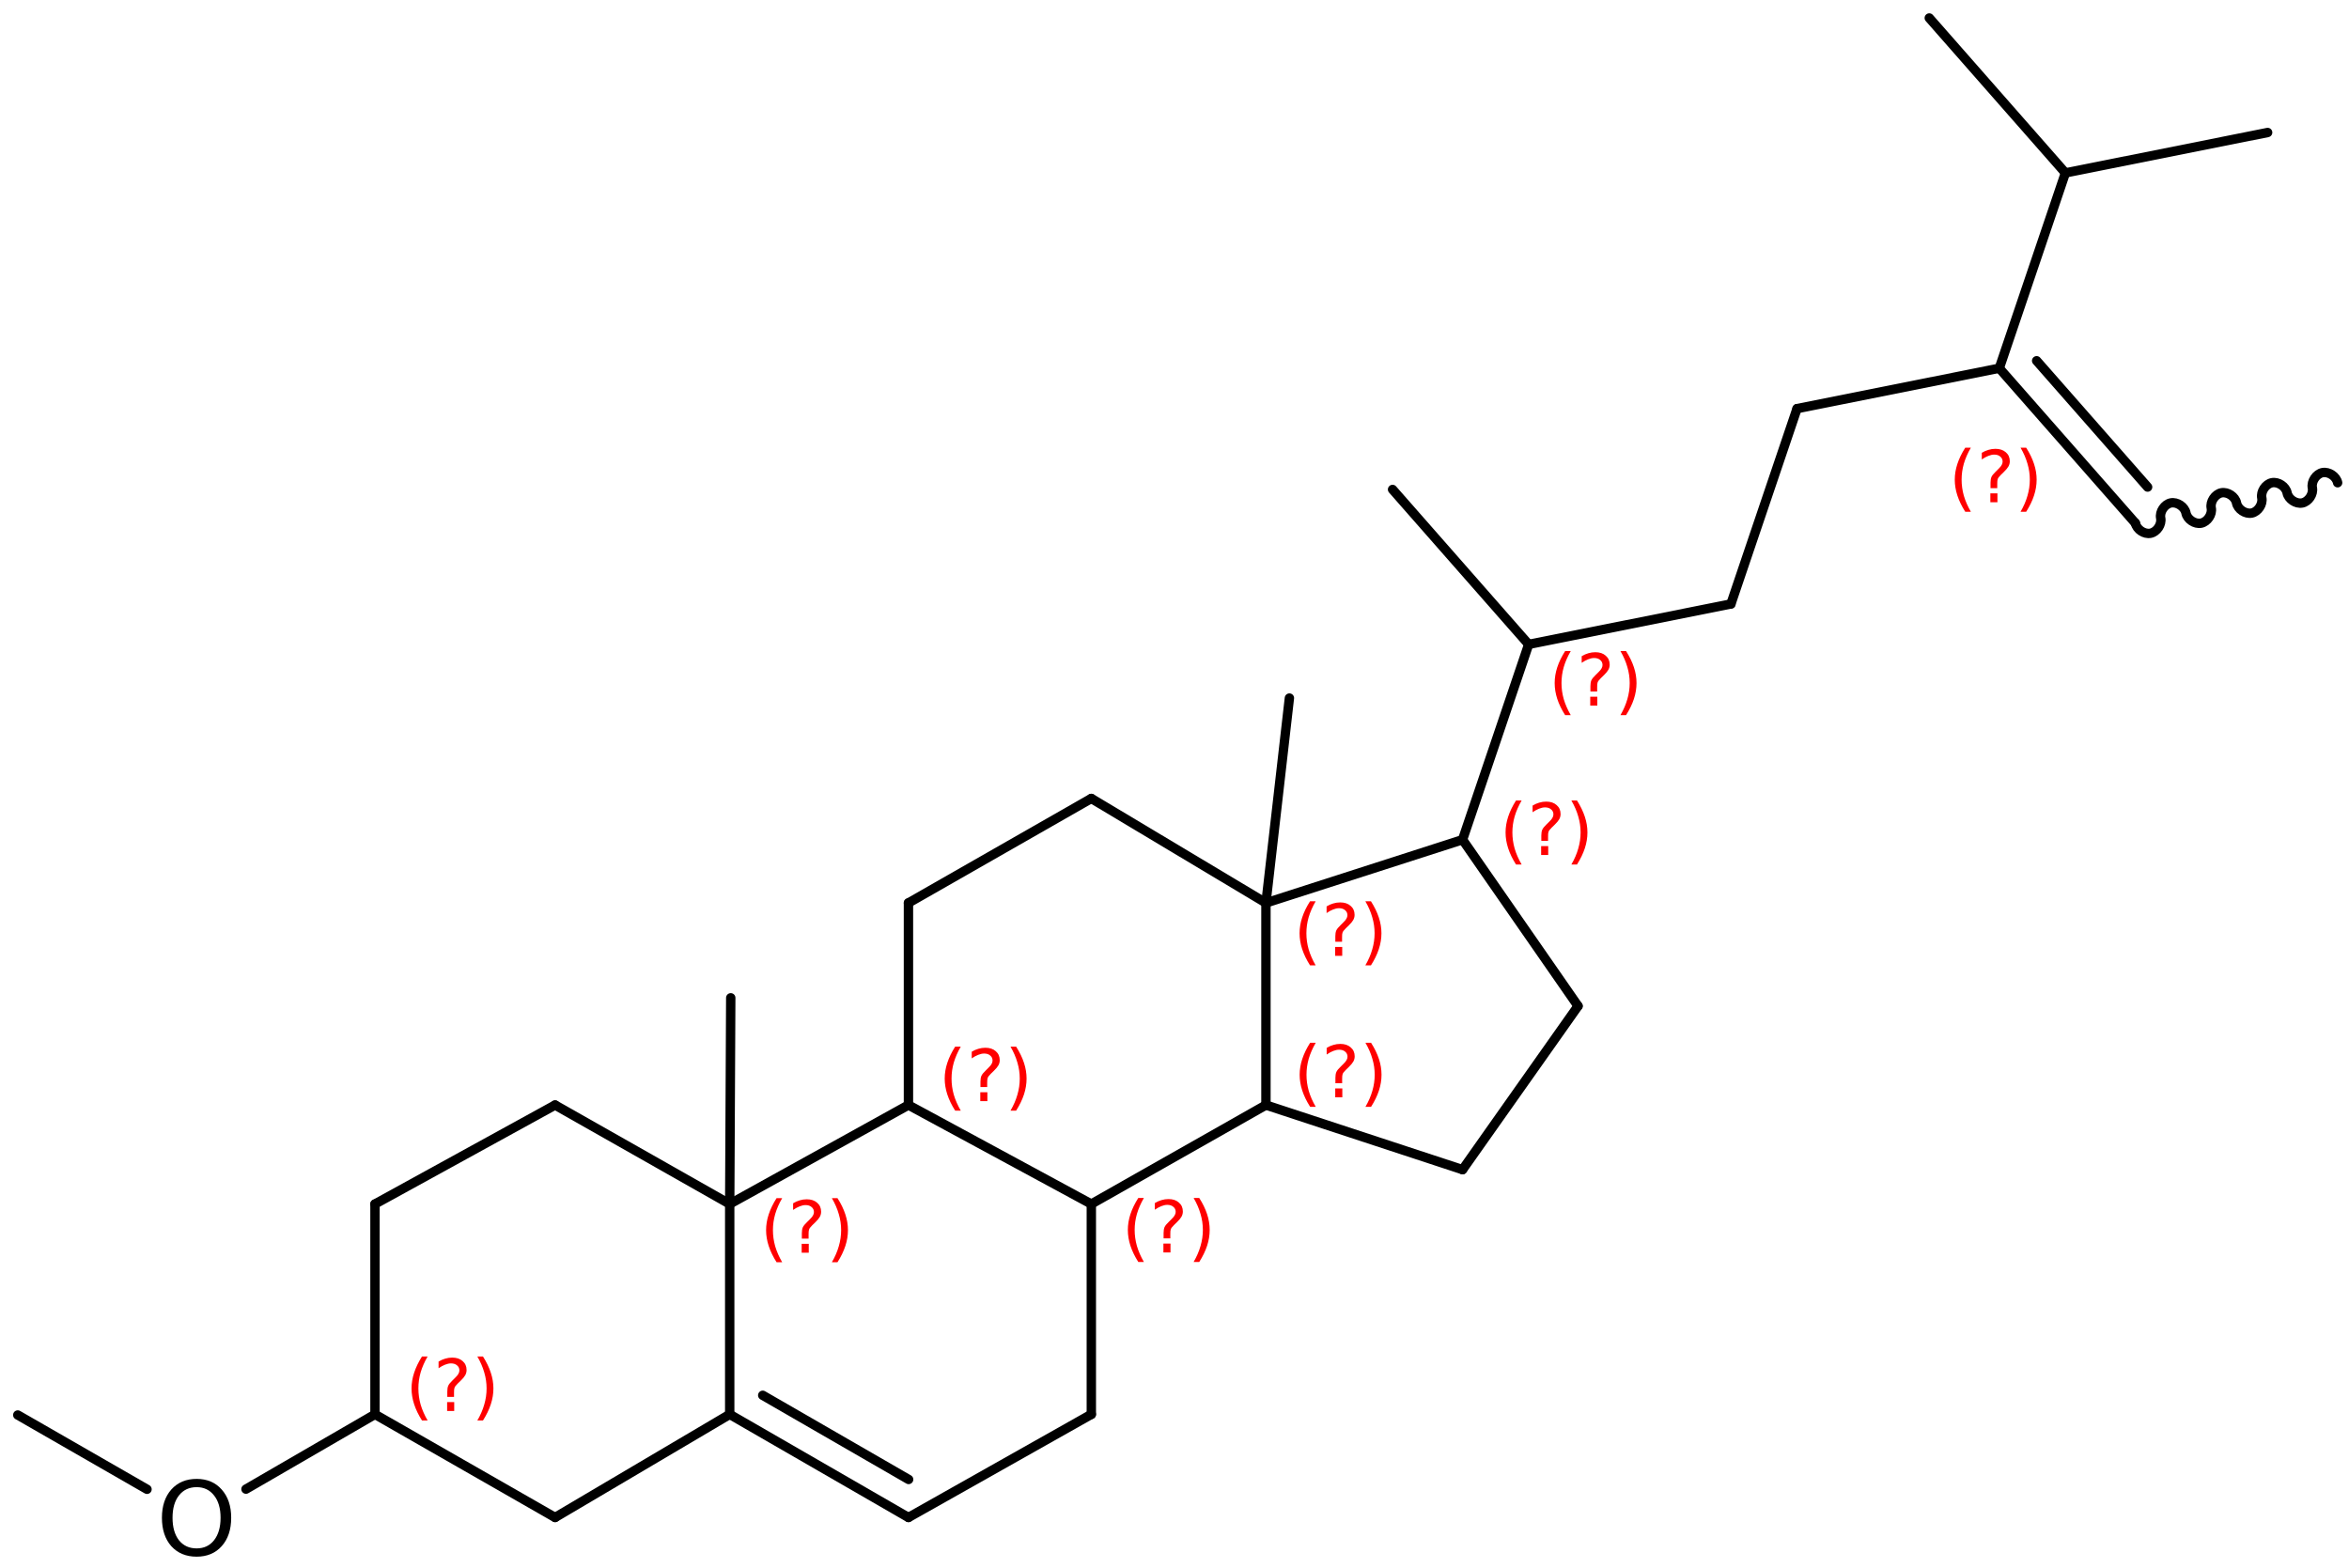 <?xml version='1.0' encoding='UTF-8'?>
<!DOCTYPE svg PUBLIC "-//W3C//DTD SVG 1.1//EN" "http://www.w3.org/Graphics/SVG/1.1/DTD/svg11.dtd">
<svg version='1.2' xmlns='http://www.w3.org/2000/svg' xmlns:xlink='http://www.w3.org/1999/xlink' width='115.719mm' height='77.256mm' viewBox='0 0 115.719 77.256'>
  <desc>Generated by the Chemistry Development Kit (http://github.com/cdk)</desc>
  <g stroke-linecap='round' stroke-linejoin='round' stroke='#000000' stroke-width='.462' fill='#FF0000'>
    <rect x='.0' y='.0' width='116.0' height='78.0' fill='#FFFFFF' stroke='none'/>
    <g id='mol1' class='mol'>
      <path id='mol1bnd1' class='bond' d='M115.159 23.784c-.062 -.311 -.435 -.56 -.747 -.498c-.311 .062 -.56 .436 -.498 .747c.062 .311 -.187 .685 -.498 .747c-.312 .062 -.685 -.187 -.747 -.498c-.063 -.311 -.436 -.561 -.748 -.498c-.311 .062 -.56 .435 -.498 .747c.062 .311 -.187 .685 -.498 .747c-.311 .062 -.685 -.187 -.747 -.498c-.062 -.312 -.436 -.561 -.747 -.499c-.312 .063 -.561 .436 -.499 .747c.063 .312 -.186 .685 -.498 .748c-.311 .062 -.685 -.187 -.747 -.499c-.062 -.311 -.436 -.56 -.747 -.498c-.311 .062 -.561 .436 -.498 .747c.062 .312 -.187 .685 -.499 .747c-.311 .063 -.684 -.187 -.747 -.498' fill='none' stroke='#000000' stroke-width='.462'/>
      <g id='mol1bnd2' class='bond'>
        <line x1='105.196' y1='25.775' x2='98.491' y2='18.142'/>
        <line x1='105.798' y1='23.997' x2='100.331' y2='17.774'/>
      </g>
      <line id='mol1bnd3' class='bond' x1='98.491' y1='18.142' x2='88.528' y2='20.133'/>
      <line id='mol1bnd4' class='bond' x1='88.528' y1='20.133' x2='85.27' y2='29.757'/>
      <line id='mol1bnd5' class='bond' x1='85.27' y1='29.757' x2='75.307' y2='31.748'/>
      <line id='mol1bnd6' class='bond' x1='75.307' y1='31.748' x2='68.602' y2='24.115'/>
      <line id='mol1bnd7' class='bond' x1='75.307' y1='31.748' x2='72.05' y2='41.371'/>
      <line id='mol1bnd8' class='bond' x1='72.05' y1='41.371' x2='77.739' y2='49.567'/>
      <line id='mol1bnd9' class='bond' x1='77.739' y1='49.567' x2='72.05' y2='57.627'/>
      <line id='mol1bnd10' class='bond' x1='72.05' y1='57.627' x2='62.364' y2='54.444'/>
      <line id='mol1bnd11' class='bond' x1='62.364' y1='54.444' x2='53.762' y2='59.321'/>
      <line id='mol1bnd12' class='bond' x1='53.762' y1='59.321' x2='53.762' y2='69.684'/>
      <line id='mol1bnd13' class='bond' x1='53.762' y1='69.684' x2='44.753' y2='74.764'/>
      <g id='mol1bnd14' class='bond'>
        <line x1='35.948' y1='69.684' x2='44.753' y2='74.764'/>
        <line x1='37.574' y1='68.745' x2='44.762' y2='72.892'/>
      </g>
      <line id='mol1bnd15' class='bond' x1='35.948' y1='69.684' x2='27.346' y2='74.764'/>
      <line id='mol1bnd16' class='bond' x1='27.346' y1='74.764' x2='18.473' y2='69.684'/>
      <line id='mol1bnd17' class='bond' x1='18.473' y1='69.684' x2='12.118' y2='73.368'/>
      <line id='mol1bnd18' class='bond' x1='7.242' y1='73.376' x2='.875' y2='69.716'/>
      <line id='mol1bnd19' class='bond' x1='18.473' y1='69.684' x2='18.473' y2='59.321'/>
      <line id='mol1bnd20' class='bond' x1='18.473' y1='59.321' x2='27.346' y2='54.444'/>
      <line id='mol1bnd21' class='bond' x1='27.346' y1='54.444' x2='35.948' y2='59.321'/>
      <line id='mol1bnd22' class='bond' x1='35.948' y1='69.684' x2='35.948' y2='59.321'/>
      <line id='mol1bnd23' class='bond' x1='35.948' y1='59.321' x2='35.999' y2='49.161'/>
      <line id='mol1bnd24' class='bond' x1='35.948' y1='59.321' x2='44.753' y2='54.444'/>
      <line id='mol1bnd25' class='bond' x1='53.762' y1='59.321' x2='44.753' y2='54.444'/>
      <line id='mol1bnd26' class='bond' x1='44.753' y1='54.444' x2='44.753' y2='44.487'/>
      <line id='mol1bnd27' class='bond' x1='44.753' y1='44.487' x2='53.762' y2='39.339'/>
      <line id='mol1bnd28' class='bond' x1='53.762' y1='39.339' x2='62.364' y2='44.487'/>
      <line id='mol1bnd29' class='bond' x1='72.05' y1='41.371' x2='62.364' y2='44.487'/>
      <line id='mol1bnd30' class='bond' x1='62.364' y1='54.444' x2='62.364' y2='44.487'/>
      <line id='mol1bnd31' class='bond' x1='62.364' y1='44.487' x2='63.52' y2='34.393'/>
      <line id='mol1bnd32' class='bond' x1='98.491' y1='18.142' x2='101.748' y2='8.519'/>
      <line id='mol1bnd33' class='bond' x1='101.748' y1='8.519' x2='111.711' y2='6.528'/>
      <line id='mol1bnd34' class='bond' x1='101.748' y1='8.519' x2='95.042' y2='.886'/>
      <path id='mol1atm18' class='atom' d='M9.686 73.271q-.547 .0 -.87 .408q-.316 .401 -.316 1.101q.0 .699 .316 1.107q.323 .401 .87 .401q.542 .0 .858 -.401q.322 -.408 .322 -1.107q.0 -.7 -.322 -1.101q-.316 -.408 -.858 -.408zM9.686 72.864q.773 -.0 1.235 .523q.468 .523 .468 1.393q.0 .876 -.468 1.399q-.462 .517 -1.235 .517q-.778 -.0 -1.247 -.517q-.462 -.523 -.462 -1.399q.0 -.87 .462 -1.393q.469 -.523 1.247 -.523z' stroke='none' fill='#000000'/>
      <path d='M77.38 32.078q-.23 .396 -.345 .788q-.111 .388 -.111 .788q.0 .4 .111 .792q.115 .391 .345 .787h-.277q-.26 -.408 -.388 -.8q-.127 -.392 -.127 -.779q-.0 -.388 .127 -.775q.128 -.392 .388 -.801h.277zM78.34 34.326h.349v.439h-.349v-.439zM78.681 34.071h-.332v-.264q-.0 -.179 .046 -.289q.052 -.111 .209 -.26l.153 -.153q.098 -.094 .141 -.175q.047 -.081 .047 -.166q-.0 -.153 -.115 -.247q-.111 -.098 -.298 -.098q-.137 .0 -.294 .064q-.153 .059 -.319 .174v-.327q.161 -.098 .327 -.145q.166 -.051 .345 -.051q.32 -.0 .511 .17q.196 .166 .196 .443q.0 .132 -.064 .251q-.064 .115 -.217 .264l-.153 .149q-.081 .081 -.115 .128q-.034 .047 -.047 .089q-.013 .039 -.017 .09q-.004 .051 -.004 .14v.213zM79.829 32.078h.276q.26 .409 .388 .801q.127 .387 .127 .775q.0 .387 -.127 .779q-.128 .392 -.388 .8h-.276q.229 -.396 .34 -.787q.115 -.392 .115 -.792q.0 -.4 -.115 -.788q-.111 -.392 -.34 -.788z' stroke='none'/>
      <path d='M74.961 39.439q-.23 .396 -.345 .788q-.111 .387 -.111 .787q.0 .4 .111 .792q.115 .392 .345 .788h-.277q-.26 -.409 -.387 -.801q-.128 -.391 -.128 -.779q-.0 -.387 .128 -.775q.127 -.391 .387 -.8h.277zM75.921 41.687h.349v.438h-.349v-.438zM76.262 41.431h-.332v-.264q-.0 -.178 .047 -.289q.051 -.111 .208 -.26l.154 -.153q.098 -.094 .14 -.175q.047 -.08 .047 -.166q-.0 -.153 -.115 -.247q-.111 -.098 -.298 -.098q-.136 .0 -.294 .064q-.153 .06 -.319 .175v-.328q.162 -.098 .328 -.145q.166 -.051 .345 -.051q.319 .0 .51 .171q.196 .166 .196 .442q.0 .132 -.064 .252q-.063 .114 -.217 .264l-.153 .149q-.081 .08 -.115 .127q-.034 .047 -.047 .09q-.013 .038 -.017 .089q-.004 .051 -.004 .141v.212zM77.41 39.439h.277q.259 .409 .387 .8q.128 .388 .128 .775q-.0 .388 -.128 .779q-.128 .392 -.387 .801h-.277q.23 -.396 .34 -.788q.115 -.392 .115 -.792q.0 -.4 -.115 -.787q-.11 -.392 -.34 -.788z' stroke='none'/>
      <path d='M64.817 51.377q-.23 .396 -.345 .788q-.11 .387 -.11 .787q-.0 .4 .11 .792q.115 .392 .345 .788h-.276q-.26 -.409 -.388 -.801q-.128 -.391 -.128 -.779q.0 -.387 .128 -.775q.128 -.391 .388 -.8h.276zM65.778 53.625h.349v.439h-.349v-.439zM66.118 53.37h-.332v-.264q.0 -.179 .047 -.29q.051 -.111 .209 -.26l.153 -.153q.098 -.094 .141 -.175q.046 -.08 .046 -.166q.0 -.153 -.115 -.247q-.11 -.097 -.298 -.097q-.136 -.0 -.293 .063q-.154 .06 -.32 .175v-.328q.162 -.098 .328 -.145q.166 -.051 .345 -.051q.319 .0 .511 .171q.196 .166 .196 .442q-.0 .132 -.064 .252q-.064 .115 -.217 .264l-.153 .149q-.081 .08 -.115 .127q-.034 .047 -.047 .09q-.013 .038 -.017 .089q-.005 .051 -.005 .141v.213zM67.266 51.377h.277q.26 .409 .388 .8q.127 .388 .127 .775q.0 .388 -.127 .779q-.128 .392 -.388 .801h-.277q.23 -.396 .341 -.788q.115 -.392 .115 -.792q-.0 -.4 -.115 -.787q-.111 -.392 -.341 -.788z' stroke='none'/>
      <path d='M56.352 59.022q-.229 .396 -.344 .788q-.111 .387 -.111 .787q-.0 .4 .111 .792q.115 .392 .344 .788h-.276q-.26 -.409 -.388 -.801q-.127 -.391 -.127 -.779q-.0 -.387 .127 -.775q.128 -.391 .388 -.8h.276zM57.313 61.27h.349v.438h-.349v-.438zM57.654 61.014h-.332v-.264q-.0 -.178 .046 -.289q.051 -.111 .209 -.26l.153 -.153q.098 -.094 .141 -.175q.047 -.081 .047 -.166q-.0 -.153 -.115 -.247q-.111 -.098 -.298 -.098q-.137 .0 -.294 .064q-.153 .06 -.32 .175v-.328q.162 -.098 .328 -.145q.166 -.051 .345 -.051q.32 .0 .511 .171q.196 .166 .196 .442q-.0 .132 -.064 .252q-.064 .114 -.217 .263l-.153 .15q-.081 .08 -.115 .127q-.034 .047 -.047 .09q-.013 .038 -.017 .089q-.004 .051 -.004 .141v.212zM58.801 59.022h.277q.26 .409 .388 .8q.127 .388 .127 .775q.0 .388 -.127 .779q-.128 .392 -.388 .801h-.277q.23 -.396 .341 -.788q.115 -.392 .115 -.792q.0 -.4 -.115 -.787q-.111 -.392 -.341 -.788z' stroke='none'/>
      <path d='M21.066 66.832q-.23 .396 -.345 .788q-.11 .388 -.11 .788q-.0 .4 .11 .792q.115 .391 .345 .787h-.277q-.259 -.408 -.387 -.8q-.128 -.392 -.128 -.779q.0 -.388 .128 -.775q.128 -.392 .387 -.801h.277zM22.027 69.08h.349v.439h-.349v-.439zM22.367 68.825h-.332v-.264q.0 -.179 .047 -.289q.051 -.111 .209 -.26l.153 -.153q.098 -.094 .14 -.175q.047 -.081 .047 -.166q.0 -.153 -.115 -.247q-.11 -.098 -.298 -.098q-.136 .0 -.294 .064q-.153 .06 -.319 .174v-.327q.162 -.098 .328 -.145q.166 -.051 .345 -.051q.319 -.0 .511 .17q.196 .166 .196 .443q-.0 .132 -.064 .251q-.064 .115 -.217 .264l-.154 .149q-.081 .081 -.115 .128q-.034 .047 -.046 .089q-.013 .039 -.018 .09q-.004 .051 -.004 .14v.213zM23.515 66.832h.277q.26 .409 .387 .801q.128 .387 .128 .775q.0 .387 -.128 .779q-.127 .392 -.387 .8h-.277q.23 -.396 .341 -.787q.115 -.392 .115 -.792q-.0 -.4 -.115 -.788q-.111 -.392 -.341 -.788z' stroke='none'/>
      <path d='M38.532 59.033q-.23 .396 -.345 .787q-.11 .388 -.11 .788q-.0 .4 .11 .792q.115 .392 .345 .788h-.277q-.259 -.409 -.387 -.801q-.128 -.391 -.128 -.779q.0 -.387 .128 -.775q.128 -.392 .387 -.8h.277zM39.493 61.281h.349v.438h-.349v-.438zM39.833 61.025h-.332v-.264q.0 -.178 .047 -.289q.051 -.111 .209 -.26l.153 -.153q.098 -.094 .14 -.175q.047 -.081 .047 -.166q.0 -.153 -.115 -.247q-.11 -.098 -.298 -.098q-.136 .0 -.293 .064q-.154 .06 -.32 .175v-.328q.162 -.098 .328 -.145q.166 -.051 .345 -.051q.319 .0 .511 .17q.196 .166 .196 .443q-.0 .132 -.064 .251q-.064 .115 -.217 .264l-.154 .149q-.08 .081 -.115 .128q-.034 .047 -.046 .09q-.013 .038 -.017 .089q-.005 .051 -.005 .14v.213zM40.981 59.033h.277q.26 .408 .387 .8q.128 .388 .128 .775q.0 .388 -.128 .779q-.127 .392 -.387 .801h-.277q.23 -.396 .341 -.788q.115 -.392 .115 -.792q-.0 -.4 -.115 -.788q-.111 -.391 -.341 -.787z' stroke='none'/>
      <path d='M47.331 51.566q-.23 .396 -.345 .788q-.11 .388 -.11 .788q-.0 .4 .11 .792q.115 .391 .345 .787h-.276q-.26 -.408 -.388 -.8q-.128 -.392 -.128 -.779q.0 -.388 .128 -.775q.128 -.392 .388 -.801h.276zM48.292 53.814h.349v.439h-.349v-.439zM48.632 53.559h-.332v-.264q.0 -.179 .047 -.29q.051 -.11 .209 -.259l.153 -.154q.098 -.093 .141 -.174q.046 -.081 .046 -.166q.0 -.153 -.115 -.247q-.11 -.098 -.298 -.098q-.136 .0 -.293 .064q-.154 .059 -.32 .174v-.327q.162 -.098 .328 -.145q.166 -.051 .345 -.051q.319 -.0 .511 .17q.196 .166 .196 .443q-.0 .132 -.064 .251q-.064 .115 -.217 .264l-.153 .149q-.081 .081 -.115 .128q-.034 .047 -.047 .089q-.013 .039 -.017 .09q-.005 .051 -.005 .14v.213zM49.78 51.566h.277q.26 .409 .388 .801q.127 .387 .127 .775q.0 .387 -.127 .779q-.128 .392 -.388 .8h-.277q.23 -.396 .341 -.787q.115 -.392 .115 -.792q-.0 -.4 -.115 -.788q-.111 -.392 -.341 -.788z' stroke='none'/>
      <path d='M64.813 44.406q-.23 .396 -.345 .787q-.111 .388 -.111 .788q.0 .4 .111 .792q.115 .392 .345 .788h-.277q-.26 -.409 -.388 -.801q-.127 -.392 -.127 -.779q-.0 -.387 .127 -.775q.128 -.392 .388 -.8h.277zM65.773 46.654h.349v.438h-.349v-.438zM66.114 46.398h-.332v-.264q-.0 -.179 .046 -.289q.052 -.111 .209 -.26l.153 -.153q.098 -.094 .141 -.175q.047 -.081 .047 -.166q-.0 -.153 -.115 -.247q-.111 -.098 -.298 -.098q-.137 .0 -.294 .064q-.153 .06 -.319 .175v-.328q.161 -.098 .327 -.145q.167 -.051 .345 -.051q.32 -.0 .511 .17q.196 .166 .196 .443q.0 .132 -.064 .251q-.064 .115 -.217 .264l-.153 .149q-.081 .081 -.115 .128q-.034 .047 -.047 .089q-.013 .039 -.017 .09q-.004 .051 -.004 .14v.213zM67.262 44.406h.276q.26 .408 .388 .8q.128 .388 .128 .775q-.0 .387 -.128 .779q-.128 .392 -.388 .801h-.276q.23 -.396 .34 -.788q.115 -.392 .115 -.792q.0 -.4 -.115 -.788q-.11 -.391 -.34 -.787z' stroke='none'/>
      <path class='annotation' d='M97.09 22.058q-.23 .396 -.345 .787q-.11 .388 -.11 .788q-.0 .4 .11 .792q.115 .392 .345 .788h-.276q-.26 -.409 -.388 -.801q-.128 -.392 -.128 -.779q.0 -.388 .128 -.775q.128 -.392 .388 -.8h.276zM98.051 24.306h.349v.438h-.349v-.438zM98.391 24.05h-.332v-.264q.0 -.179 .047 -.289q.051 -.111 .209 -.26l.153 -.153q.098 -.094 .141 -.175q.046 -.081 .046 -.166q.0 -.153 -.115 -.247q-.11 -.098 -.298 -.098q-.136 .0 -.293 .064q-.154 .06 -.32 .175v-.328q.162 -.098 .328 -.145q.166 -.051 .345 -.051q.319 -.0 .511 .17q.196 .166 .196 .443q-.0 .132 -.064 .251q-.064 .115 -.217 .264l-.153 .149q-.081 .081 -.115 .128q-.034 .047 -.047 .089q-.013 .039 -.017 .09q-.005 .051 -.005 .14v.213zM99.539 22.058h.277q.26 .408 .387 .8q.128 .387 .128 .775q.0 .387 -.128 .779q-.127 .392 -.387 .801h-.277q.23 -.396 .341 -.788q.115 -.392 .115 -.792q-.0 -.4 -.115 -.788q-.111 -.391 -.341 -.787z' stroke='none'/>
    </g>
  </g>
</svg>
